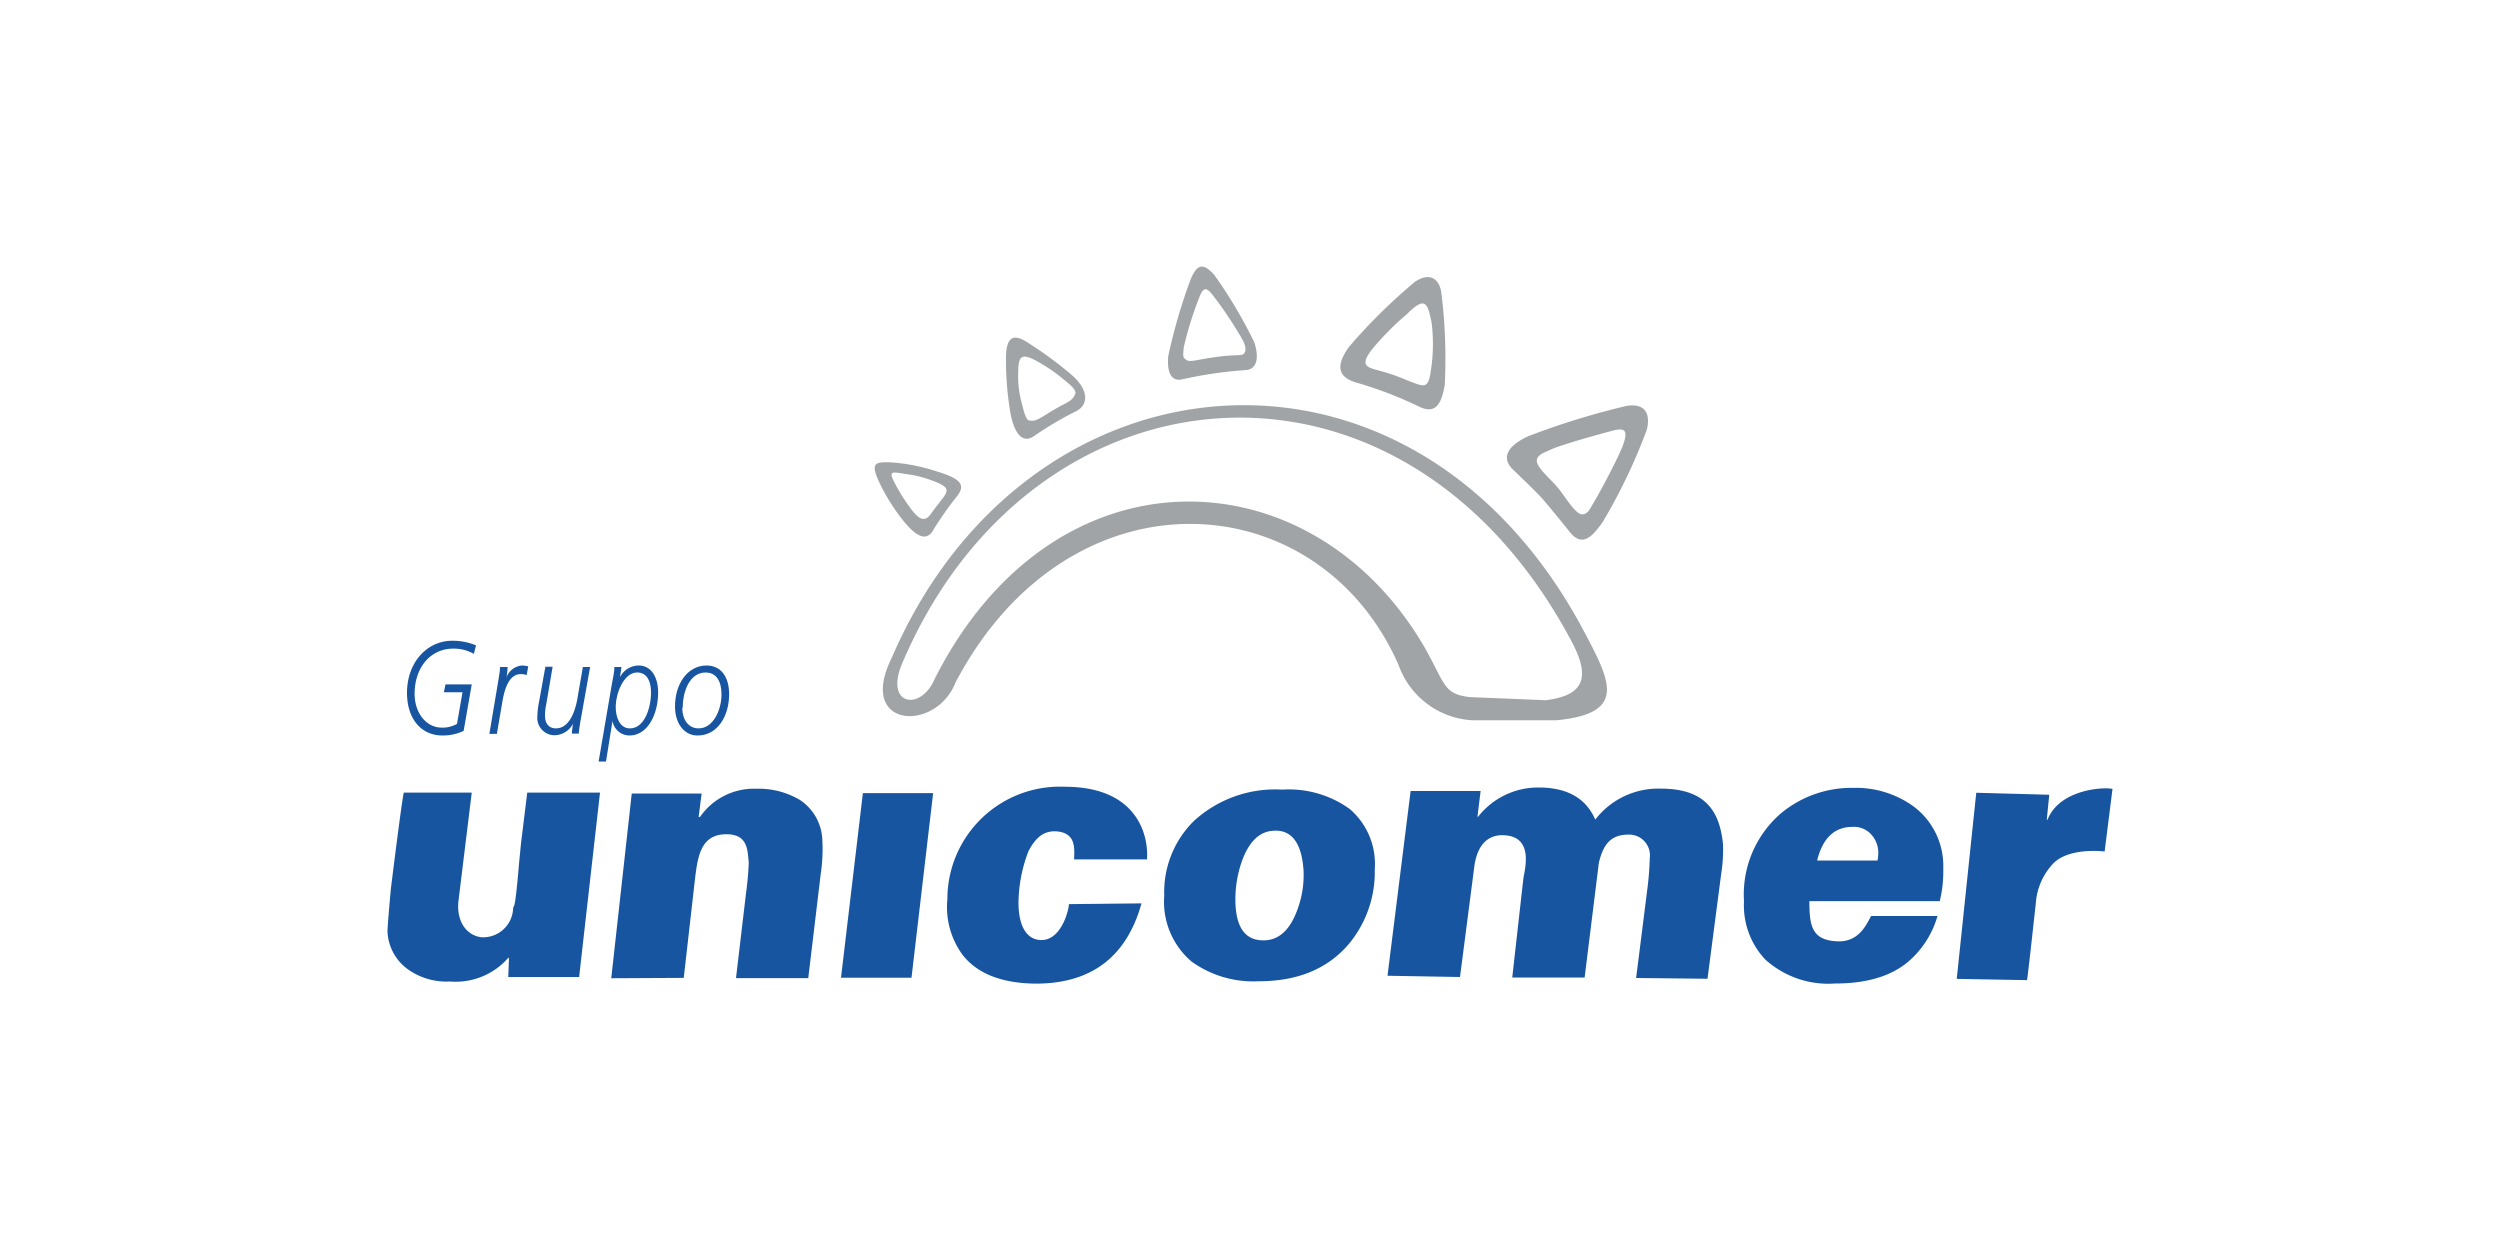 <svg xmlns="http://www.w3.org/2000/svg" viewBox="0 0 200 100"><defs><style>.cls-1{fill:#1755a1;fill-rule:evenodd;}.cls-2{fill:#a1a4a7;}.cls-3{fill:none;}</style></defs><g id="Capa_2" data-name="Capa 2"><g id="Capa_1-2" data-name="Capa 1"><path class="cls-1" d="M41.5,69.32l.18-1.85.5-4.06H48L46.33,78.16H40.66l.06-1.53h-.06A5.58,5.58,0,0,1,36,78.52a5.32,5.32,0,0,1-3.26-.9A3.93,3.93,0,0,1,31,74.54c0-.55.26-3.31.26-3.35s.95-7.69,1.05-7.78h5.43l-1.06,8.64c-.19,1.63.62,2.78,1.83,2.93a2.4,2.4,0,0,0,2.54-2.34l.09-.22C41.27,72.11,41.5,69.4,41.5,69.32Z"></path><path class="cls-1" d="M48.9,78.26l1.64-14.78h5.59l-.24,1.88H56a5.23,5.23,0,0,1,4.48-2.26A6.46,6.46,0,0,1,64,64a4,4,0,0,1,1.78,3.08,13.31,13.31,0,0,1-.12,2.82l-1,8.35H58.88l.8-6.78A24.47,24.47,0,0,0,59.9,69c-.1-1-.07-2.26-1.79-2.26-2.06,0-2.3,1.78-2.52,3.66l-.89,7.83Z"></path><polygon class="cls-1" points="67.28 78.22 69.03 63.45 74.65 63.45 72.92 78.22 67.28 78.22"></polygon><path class="cls-1" d="M91.76,68.75H85.93c0-.71.22-2-1.22-2.22-1.07-.15-1.8.35-2.43,1.56a11.72,11.72,0,0,0-.79,3.73c-.09,1.83.41,3.28,1.7,3.38,1.83.13,2.39-2.79,2.31-2.87l5.82-.06Q89.55,78.62,83,78.69q-4.2,0-6-2.31a6.46,6.46,0,0,1-1.21-4.44,9,9,0,0,1,9.37-9C90.93,62.93,91.9,66.75,91.76,68.75Z"></path><path class="cls-1" d="M98.85,72.54c.14,1.89.94,2.78,2.43,2.68q1.62-.12,2.46-2.31a7.92,7.92,0,0,0,.54-3.33q-.24-3.28-2.43-3.12c-1.1.07-1.93.87-2.49,2.41A9.23,9.23,0,0,0,98.85,72.54Zm-5.71-.87a8,8,0,0,1,2.38-6,9.63,9.63,0,0,1,7.06-2.5,8.33,8.33,0,0,1,5.4,1.55,5.79,5.79,0,0,1,2,4.83,9,9,0,0,1-2,5.88c-1.65,2-4.07,3.07-7.26,3.07a8.45,8.45,0,0,1-5.4-1.58A6.27,6.27,0,0,1,93.14,71.67Z"></path><path class="cls-1" d="M111,78.06l1.85-14.78,5.6,0-.24,1.94,0,.17A6.09,6.09,0,0,1,123.09,63c2.47,0,3.85,1,4.53,2.57a6.36,6.36,0,0,1,5.22-2.48c3.33,0,4.71,1.51,5,4.44a12.17,12.17,0,0,1-.14,2.34l-1.1,8.43-5.71-.06.89-7.06a23.82,23.82,0,0,0,.2-2.52,1.66,1.66,0,0,0-1.7-1.89c-1.37,0-2,.71-2.37,2.24l-1.14,9.19-5.79,0,.89-7.92c.1-.7.87-3.33-1.52-3.46-1.48-.09-2.2,1-2.4,2.46l-1.15,8.88Z"></path><path class="cls-1" d="M145.37,68.84h4.83a2.86,2.86,0,0,0,.06-.53,2.15,2.15,0,0,0-.55-1.54,1.86,1.86,0,0,0-1.51-.62C146.76,66.15,145.81,67.05,145.37,68.84Zm4.32,4.44H155a7.55,7.55,0,0,1-2.06,3.4q-2.08,2-6.13,2a7.52,7.52,0,0,1-5.59-1.92,6.31,6.31,0,0,1-1.7-4.65,8.57,8.57,0,0,1,3-7.08,8.83,8.83,0,0,1,5.76-2,7.85,7.85,0,0,1,4.8,1.48,5.94,5.94,0,0,1,2.38,5,9.86,9.86,0,0,1-.28,2.58H144.75c0,1.94.18,3.09,2.14,3.21C148.69,75.43,149.29,74,149.69,73.28Z"></path><path class="cls-1" d="M156.54,78.31l1.56-14.89,5.84.16-.2,2h.06c1-2.53,4.73-2.63,5.2-2.46l-.63,5s-3-.39-4.23,1.09a5.12,5.12,0,0,0-1.27,3s-.67,6.16-.71,6.2Z"></path><path class="cls-2" d="M100.34,27.38A37.61,37.61,0,0,0,97.15,22c-.9-1-1.37-.87-1.88.3a44.16,44.16,0,0,0-1.81,6.19c-.11,1.17.18,2.07,1.11,1.86a32.84,32.84,0,0,1,5.07-.74C100.83,29.53,100.59,28.09,100.34,27.38Zm-.81.89c-.15.23-.6.07-2.18.28s-2.16.46-2.45.24-.26-.26-.2-1a28.23,28.23,0,0,1,1.19-3.86c.37-1,.6-1.05,1.26-.15a30.74,30.74,0,0,1,2.32,3.52C99.65,27.75,99.71,28,99.53,28.27Z"></path><path class="cls-2" d="M115.3,23.37c-.19-1.16-1-1.57-2.1-.83a44.33,44.33,0,0,0-5.29,5.22c-.88,1.27-1.19,2.41.82,2.91a31.82,31.82,0,0,1,4.63,1.78c1.37.73,1.92.08,2.22-1.65A42.33,42.33,0,0,0,115.3,23.37Zm-.82,6.2c-.06.32-.09.94-.41,1.19s-1.34-.32-2.5-.73c-1.39-.49-2-.48-2.26-.83s.27-1,.45-1.25a22.85,22.85,0,0,1,2.77-2.8c1.46-1.45,1.67-1,2,.68A13.72,13.72,0,0,1,114.48,29.57Z"></path><path class="cls-2" d="M130.13,32.47a61.5,61.5,0,0,0-7.83,2.41c-1.38.62-2.33,1.55-1.33,2.62,0,0,2,1.91,2.46,2.44s1.66,2,2.15,2.62c1,1.25,1.8.38,2.63-.79a44.7,44.7,0,0,0,3.54-7.41C132.07,33,131.53,32.25,130.13,32.47Zm-.32,3.22c-.38,1-2,4.05-2.45,4.74-.14.24-.37.78-.85.71s-1.19-1.23-1.78-2-2-1.85-1.76-2.43c.14-.39.65-.53,1.06-.73.79-.38,3.9-1.24,5-1.53S130.23,34.57,129.81,35.69Z"></path><path class="cls-2" d="M74.93,37.71A15.09,15.09,0,0,0,71.44,37c-1.43-.07-1.77,0-1.2,1.37a15.48,15.48,0,0,0,2.06,3.33c1.31,1.62,2,1.4,2.39.65a28.4,28.4,0,0,1,1.78-2.54C77.36,38.78,76.82,38.28,74.93,37.71Zm.48,2.16s-.71.91-.93,1.23c-.57.83-1.1.29-1.69-.51a15.64,15.64,0,0,1-1-1.55c-.75-1.37-.64-1.34.65-1.12a8.53,8.53,0,0,1,2,.48C76,38.93,75.88,39.24,75.41,39.87Z"></path><path class="cls-2" d="M85.88,30.12a30.25,30.25,0,0,0-3.72-2.75c-1.09-.7-1.62-.39-1.68,1.06a25.39,25.39,0,0,0,.31,4.35c.26,1.71.94,2.86,2,2.06A28.09,28.09,0,0,1,86,32.94C87,32.5,87.21,31.39,85.88,30.12ZM86,31.55c-.16.39-.41.55-1,.85s-1.6.94-1.6.94c-.58.33-.71.36-1.07.29-.14,0-.33-.26-.56-1.27a8.19,8.19,0,0,1-.31-2.62c0-1.26.27-1.51,1.45-.87a13.5,13.5,0,0,1,2.47,1.73C86,31.09,86.1,31.37,86,31.55Z"></path><path class="cls-2" d="M126.77,50.6c-13.68-25.93-44.59-23.12-55.42,2-2.85,5.7,3.54,6,5.09,2,9.14-17.37,29.06-16,35.45-1.39a6.65,6.65,0,0,0,5.86,4.41h6.81C130.17,57.06,128.84,54.53,126.77,50.6Zm-3,5.42-6.13-.25c-2.15-.22-2-1-3.62-3.89-9-15.64-29.67-16.5-39.24,2.42-1.12,2.67-4.18,2.16-2.5-1.47,10.44-24.19,39.84-26.95,53.38-1.64C127.3,54.2,126.72,55.59,123.79,56Z"></path><path class="cls-1" d="M38.08,51.63a4.86,4.86,0,0,0-1.9-.37c-2,0-3.62,1.71-3.62,4.17,0,2.06,1.12,3.41,2.84,3.41a3.85,3.85,0,0,0,1.69-.37l.65-3.72h-2.1l-.13.63H37l-.44,2.53a2.31,2.31,0,0,1-1.21.3c-1.27,0-2.18-1.19-2.18-2.7,0-2.15,1.3-3.62,3.08-3.62a3.23,3.23,0,0,1,1.66.42Z"></path><path class="cls-1" d="M39.15,58.71h.6l.45-2.63c.17-1,.54-2.15,1.45-2.15a1.13,1.13,0,0,1,.48.08l.13-.7a2.31,2.31,0,0,0-.49-.07,1.47,1.47,0,0,0-1.25.93h0a6.17,6.17,0,0,0,.09-.81H40c0,.33-.07.65-.12,1Z"></path><path class="cls-1" d="M47.21,53.36h-.58l-.44,2.54c-.22,1.23-.74,2.37-1.72,2.37-.56,0-.87-.4-.87-1a4.2,4.2,0,0,1,.1-.93l.51-3h-.58l-.51,2.83a6.37,6.37,0,0,0-.13,1.1,1.39,1.39,0,0,0,1.42,1.55,1.73,1.73,0,0,0,1.44-.93h0a5.54,5.54,0,0,0-.1.8h.56c0-.26.05-.49.1-.85Z"></path><path class="cls-1" d="M47.89,60.92h.59L49,57.67h0a1.38,1.38,0,0,0,1.34,1.17c1.53,0,2.31-1.79,2.31-3.44,0-1.2-.53-2.16-1.56-2.16a1.68,1.68,0,0,0-1.48.92h0c0-.2.08-.47.1-.8h-.56c0,.4-.11.85-.18,1.25Zm1.37-4.35c0-1.13.65-2.77,1.72-2.77.78,0,1.1.71,1.1,1.6,0,1.23-.52,2.87-1.69,2.87C49.6,58.27,49.26,57.41,49.26,56.57Z"></path><path class="cls-1" d="M54,56.51c0,1.33.7,2.33,1.81,2.33,1.57,0,2.52-1.52,2.52-3.31,0-1.38-.65-2.29-1.81-2.29C55,53.24,54,54.72,54,56.51Zm.62.11c0-1.37.58-2.82,1.83-2.82.88,0,1.27.74,1.27,1.74,0,1.26-.66,2.73-1.83,2.73C55.05,58.27,54.58,57.54,54.58,56.62Z"></path><rect class="cls-3" width="200" height="100"></rect></g></g></svg>
